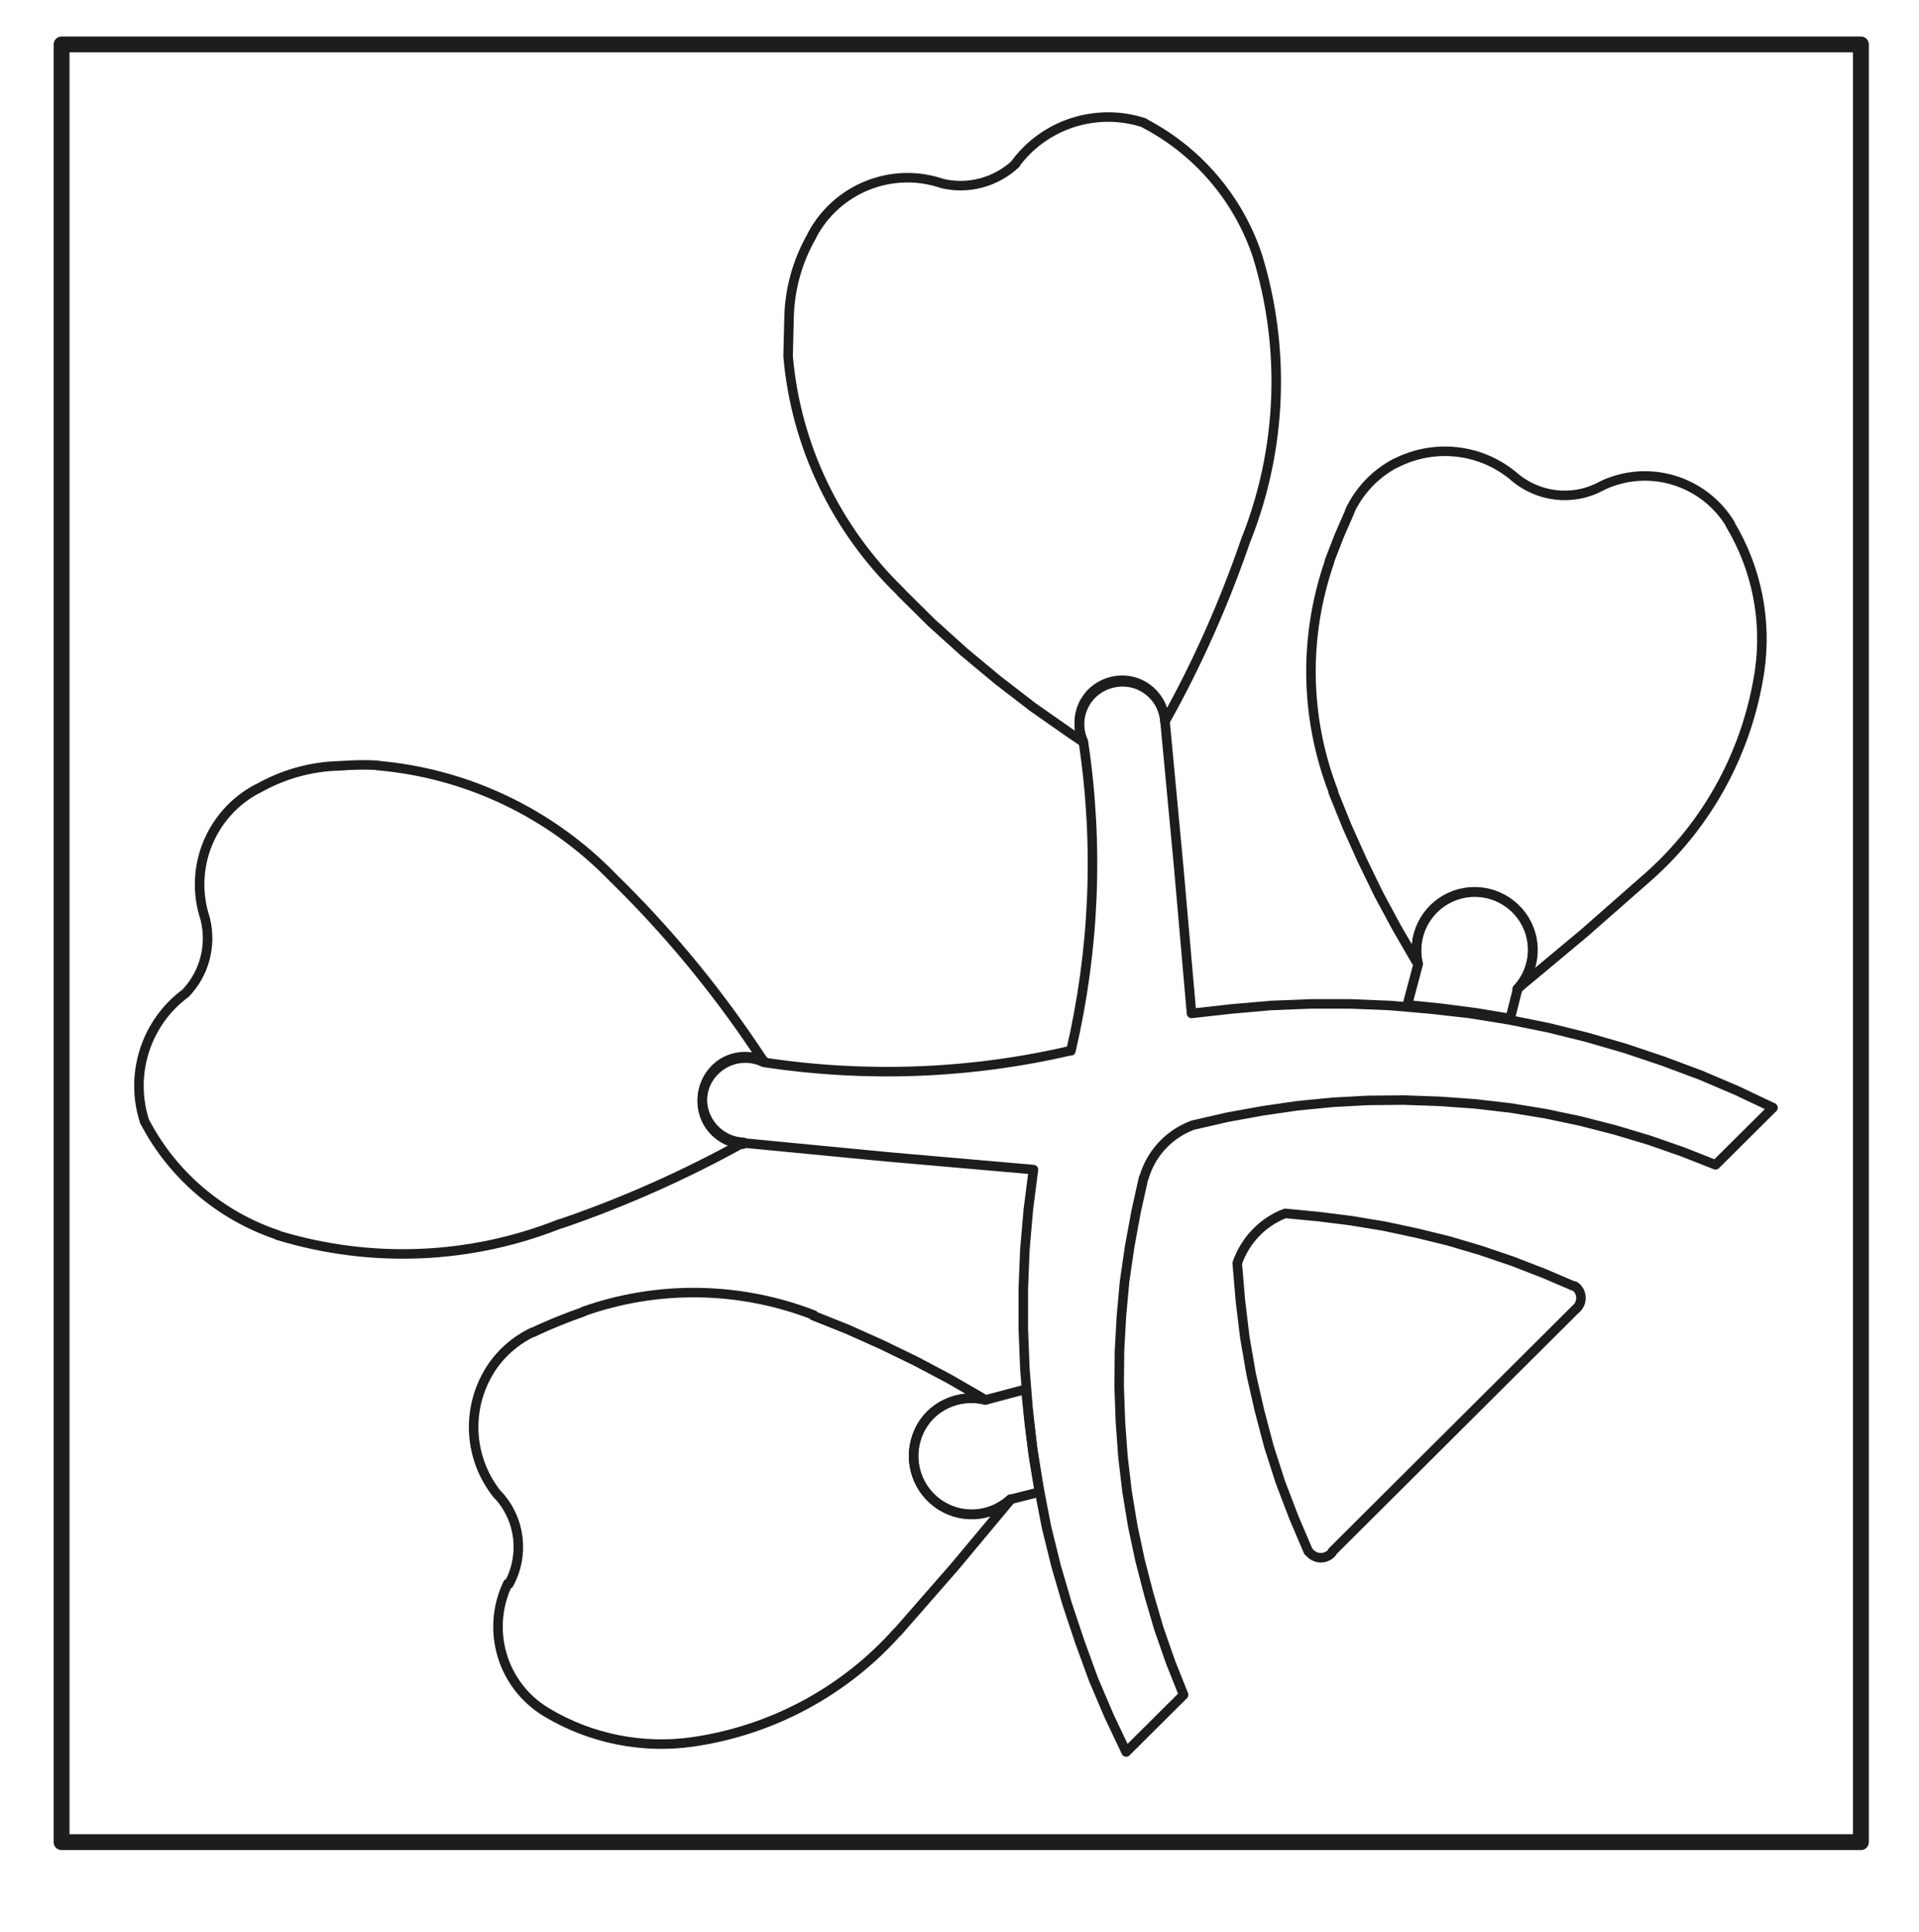 <?xml version="1.0" encoding="utf-8"?>
<!-- Generator: Adobe Illustrator 27.1.1, SVG Export Plug-In . SVG Version: 6.00 Build 0)  -->
<svg version="1.1" id="Layer_1" xmlns="http://www.w3.org/2000/svg" xmlns:xlink="http://www.w3.org/1999/xlink" x="0px" y="0px"
	 viewBox="0 0 604.6 608.7" style="enable-background:new 0 0 604.6 608.7;" xml:space="preserve">
<style type="text/css">
	.st0{fill:none;stroke:#1D1D1B;stroke-width:5;stroke-linecap:round;stroke-linejoin:round;stroke-miterlimit:10;}
	.st1{fill:none;stroke:#1D1D1B;stroke-width:3;stroke-linecap:round;stroke-linejoin:round;stroke-miterlimit:10;}
	.st2{fill:none;stroke:#767676;stroke-width:0.48;stroke-linecap:round;stroke-linejoin:round;stroke-miterlimit:10;}
</style>
<polyline class="st0" points="19.4,580.4 586.3,580.4 586.3,14 19.4,14 19.4,580.4 "/>
<path class="st1" d="M234.1,360.1l45.7,4.4l45.8,4l-1.6,12.5l-1.1,12.6l-0.5,12.5v12.6l0.5,12.6l1,12.5l1.4,12.5l2,12.4l2.4,12.4
	l3,12.2l3.5,12l4,12l4.3,11.8l4.9,11.5l5.4,11.4l18.1-18l-4.1-10.3l-3.7-10.6l-3.1-10.6l-2.8-10.8l-2.3-10.8l-1.8-10.9l-1.3-11
	l-0.8-11l-0.4-11.2l0.1-11l0.6-11l1-11l1.6-11l2-10.9l2.4-10.8l0.1,0c2.2-7.7,7.9-13.8,15.4-16.6l0,0l10.9-2.5l11-2l11-1.6l11.2-1.1
	l11.2-0.6l11.3-0.1l11.2,0.4l11.2,0.8l11.2,1.3l11,1.8l10.9,2.3l10.9,2.8l10.7,3.2l10.6,3.7l10.4,4.1l18.1-18l-11.4-5.4l-11.5-4.9
	l-11.8-4.4l-11.9-4l-12.1-3.5l-12.1-3l-12.4-2.5l-12.4-2l-12.5-1.4l-12.6-1.1l-12.5-0.5H413l-12.6,0.5l-12.5,1.1l-12.5,1.4l-4-45.7
	l-4.3-45.8l0-0.1c-0.3-5.5-3.8-10.2-8.9-12.1c-5.1-1.8-10.9-0.4-14.6,3.6c-3.7,4.1-4.5,9.9-2.2,14.9l0,0.1c4.8,32.3,3.4,65.1-4,96.9
	l0-0.1c-31.8,7.4-64.6,8.6-96.8,3.7l0,0c-4.9-2.4-10.8-1.5-14.9,2.2c-4.1,3.7-5.5,9.4-3.7,14.6c1.8,5.1,6.6,8.7,12.1,9"/>
<path class="st1" d="M478.1,311.8l-2.3,9.1l-10.8-1.8l-10.8-1.4l-10.8-1.1l3.4-12.8l0-0.1c-2-8.5,2.2-17.2,10.1-20.9
	c7.9-3.7,17.3-1.3,22.5,5.7c5.2,7,4.7,16.7-1.2,23.1"/>
<path class="st1" d="M310.4,441.1l12.8-3.4l1.1,10.8l1.4,10.8l1.8,10.8l-9.1,2.3l0-0.1c-6.4,5.9-16.1,6.4-23.1,1.2
	c-7-5.2-9.4-14.5-5.8-22.5S302,439,310.4,441.1"/>
<path class="st1" d="M425.3,161.1l-3.4,7.8l-3.1,8l0.1,0c-8.2,23.6-7.8,49.3,1.2,72.5l-0.1,0.1l4.4,10.9l4.8,10.7l5.2,10.7l5.6,10.4
	l5.9,10.2l0.8,1.3l0-0.1c-2-8.5,2.2-17.2,10.1-20.9c7.9-3.7,17.3-1.3,22.5,5.7c5.2,7,4.7,16.7-1.2,23.1l-0.1,0.1l21.1-17.6
	l20.6-18.1l0,0c18.8-16.8,31-39.7,34.7-64.6l0,0c2.3-16-1-32.3-9.3-46.1l0.1,0c-8.4-13.9-26-19.2-40.6-12.1l0,0
	c-9.1,5-20.3,3.6-28-3.3l0,0c-10.4-8.5-24.8-10-36.8-3.9l0.1-0.1c-6.4,3.3-11.5,8.6-14.6,15.1"/>
<path class="st1" d="M248.6,100c0.2-9,2.7-17.9,7.2-25.7l0-0.1c7.8-14.8,25.2-21.8,41-16.4l0,0c8.3,2,17-0.4,23.2-6.2l-0.1,0
	c9.3-12.6,25.7-17.8,40.6-12.9l0,0.1c16.9,8.8,29.7,23.8,35.7,41.9l0,0c8.9,29.2,7.7,60.6-3.5,89l0-0.1
	c-6.8,19.9-15.3,39.2-25.6,57.6l-0.1,0c-0.3-5.5-3.8-10.2-8.9-12.1c-5.1-1.8-10.9-0.4-14.6,3.6c-3.7,4.1-4.5,9.9-2.2,14.9l0,0.2
	l-4.6-3.1l-11.4-8l-10.9-8.4l-10.7-8.9l-10.2-9.2l-9.8-9.7l0.1,0c-20.4-19.7-33.1-46.1-35.5-74.3L248.6,100z"/>
<path class="st1" d="M160,498.9c-7,14.7-1.8,32.2,12.2,40.6l0,0c13.8,8.3,30.2,11.6,46.1,9.3l0,0c24.9-3.6,47.8-15.9,64.5-34.7
	l0,0.1l18-20.6l17.6-21.1l0-0.1c-6.4,5.9-16.1,6.4-23.1,1.2c-7-5.2-9.4-14.5-5.8-22.5S302,439,310.5,441l0,0.1l-1.3-0.8l-10.2-5.9
	l-10.4-5.5l-10.7-5.2l-10.7-4.8l-11-4.4l0.1-0.2c-23.3-9-49-9.4-72.5-1.1l0,0.1c-5.4,1.9-10.7,4-15.9,6.5l0-0.1
	c-6.5,3.1-11.8,8.2-15,14.6l0,0c-6.1,12-4.5,26.4,4,36.8l0.1,0c7,7.7,8.3,18.9,3.3,28"/>
<path class="st1" d="M176.6,385.6c19.9-6.8,39.2-15.4,57.6-25.6l0-0.1c-5.5-0.2-10.2-3.8-12.1-8.9c-1.9-5.1-0.4-10.9,3.6-14.6
	c4-3.7,9.9-4.5,14.9-2.2l-0.1,0l-3.1-4.6l0,0c-12.9-19.1-27.7-36.9-44.2-53l0,0c-19.7-20.4-46.1-33-74.3-35.4l0-0.1
	c-4-0.2-8-0.1-12,0.2l0,0c-9,0.2-17.8,2.7-25.7,7.2l-0.1,0c-14.8,7.8-21.8,25.2-16.4,41.1l0,0.1c2,8.3-0.3,17-6.2,23.2l0,0
	c-12.6,9.3-17.8,25.7-12.9,40.6l0-0.1c8.8,16.9,23.9,29.7,41.9,35.7l0,0.1c29.2,8.9,60.5,7.7,88.9-3.6"/>
<line class="st2" x1="676.6" y1="-149.9" x2="676.6" y2="-149.9"/>
<path class="st1" d="M496.1,412.8c1.2-0.9,2-2.3,2-3.8c0-1.5-0.7-3-2-3.8l-0.1,0.1l-9.6-4.1l-9.8-3.8l-10-3.4l-10.1-3l-10.2-2.5
	l-10.3-2.2l-10.3-1.7l-10.4-1.3l-10.4-1l0,0c-7.1,2.7-12.6,8.5-15.1,15.7l0,0l1,11.8l1.4,11.6l2,11.6l2.6,11.4l3,11.4l3.6,11.2
	l4.2,11l4.6,10.8l0.1,0c0.9,1.2,2.3,2,3.8,2c1.5,0,3-0.7,3.8-2l-0.1,0l77.3-77"/>
</svg>
